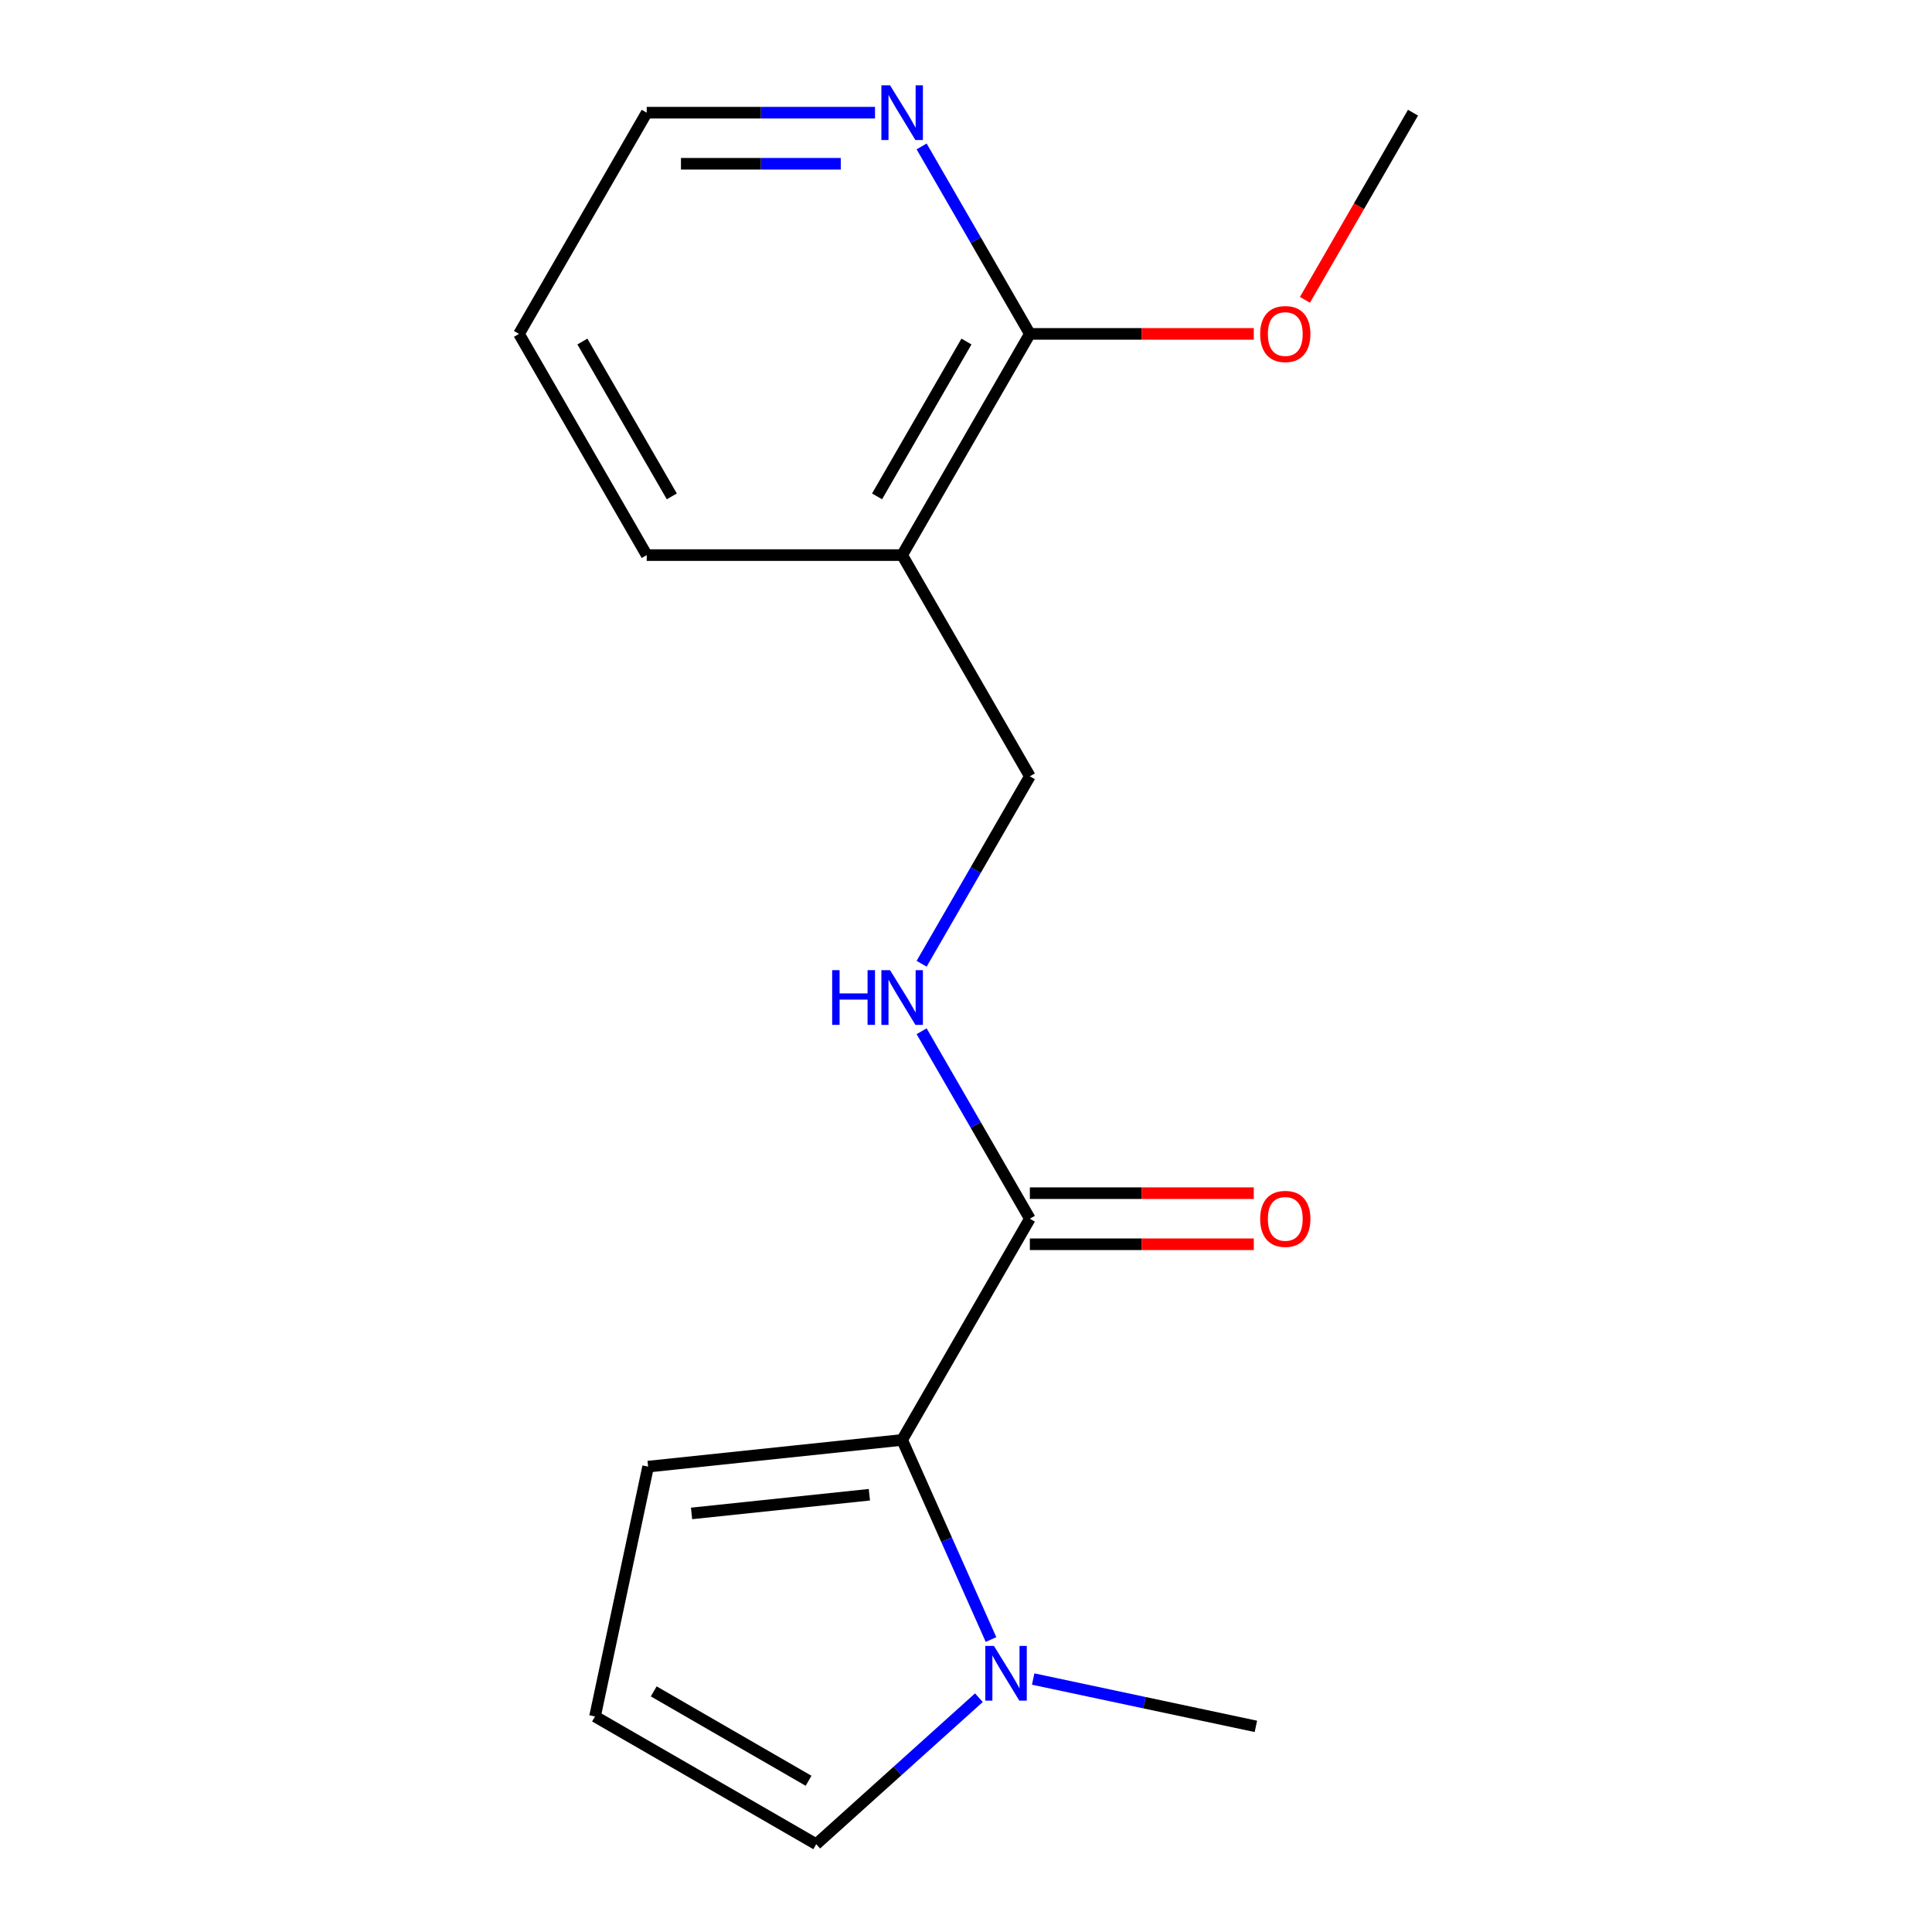 <?xml version='1.0' encoding='iso-8859-1'?>
<svg version='1.1' baseProfile='full'
              xmlns='http://www.w3.org/2000/svg'
                      xmlns:rdkit='http://www.rdkit.org/xml'
                      xmlns:xlink='http://www.w3.org/1999/xlink'
                  xml:space='preserve'
width='1000px' height='1000px' viewBox='0 0 1000 1000'>
<!-- END OF HEADER -->
<rect style='opacity:1.0;fill:#FFFFFF;stroke:none' width='1000' height='1000' x='0' y='0'> </rect>
<path class='bond-0' d='M 466.948,745.302 L 489.947,796.959' style='fill:none;fill-rule:evenodd;stroke:#000000;stroke-width:6px;stroke-linecap:butt;stroke-linejoin:miter;stroke-opacity:1' />
<path class='bond-0' d='M 489.947,796.959 L 512.946,848.615' style='fill:none;fill-rule:evenodd;stroke:#0000FF;stroke-width:6px;stroke-linecap:butt;stroke-linejoin:miter;stroke-opacity:1' />
<path class='bond-1' d='M 466.948,745.302 L 533.052,630.806' style='fill:none;fill-rule:evenodd;stroke:#000000;stroke-width:6px;stroke-linecap:butt;stroke-linejoin:miter;stroke-opacity:1' />
<path class='bond-5' d='M 466.948,745.302 L 335.463,759.121' style='fill:none;fill-rule:evenodd;stroke:#000000;stroke-width:6px;stroke-linecap:butt;stroke-linejoin:miter;stroke-opacity:1' />
<path class='bond-5' d='M 449.989,773.672 L 357.95,783.345' style='fill:none;fill-rule:evenodd;stroke:#000000;stroke-width:6px;stroke-linecap:butt;stroke-linejoin:miter;stroke-opacity:1' />
<path class='bond-6' d='M 506.677,878.727 L 464.574,916.636' style='fill:none;fill-rule:evenodd;stroke:#0000FF;stroke-width:6px;stroke-linecap:butt;stroke-linejoin:miter;stroke-opacity:1' />
<path class='bond-6' d='M 464.574,916.636 L 422.472,954.545' style='fill:none;fill-rule:evenodd;stroke:#000000;stroke-width:6px;stroke-linecap:butt;stroke-linejoin:miter;stroke-opacity:1' />
<path class='bond-12' d='M 534.767,869.066 L 592.404,881.317' style='fill:none;fill-rule:evenodd;stroke:#0000FF;stroke-width:6px;stroke-linecap:butt;stroke-linejoin:miter;stroke-opacity:1' />
<path class='bond-12' d='M 592.404,881.317 L 650.042,893.568' style='fill:none;fill-rule:evenodd;stroke:#000000;stroke-width:6px;stroke-linecap:butt;stroke-linejoin:miter;stroke-opacity:1' />
<path class='bond-4' d='M 533.052,630.806 L 505.042,582.29' style='fill:none;fill-rule:evenodd;stroke:#000000;stroke-width:6px;stroke-linecap:butt;stroke-linejoin:miter;stroke-opacity:1' />
<path class='bond-4' d='M 505.042,582.29 L 477.031,533.775' style='fill:none;fill-rule:evenodd;stroke:#0000FF;stroke-width:6px;stroke-linecap:butt;stroke-linejoin:miter;stroke-opacity:1' />
<path class='bond-10' d='M 533.052,644.026 L 591.004,644.026' style='fill:none;fill-rule:evenodd;stroke:#000000;stroke-width:6px;stroke-linecap:butt;stroke-linejoin:miter;stroke-opacity:1' />
<path class='bond-10' d='M 591.004,644.026 L 648.956,644.026' style='fill:none;fill-rule:evenodd;stroke:#FF0000;stroke-width:6px;stroke-linecap:butt;stroke-linejoin:miter;stroke-opacity:1' />
<path class='bond-10' d='M 533.052,617.585 L 591.004,617.585' style='fill:none;fill-rule:evenodd;stroke:#000000;stroke-width:6px;stroke-linecap:butt;stroke-linejoin:miter;stroke-opacity:1' />
<path class='bond-10' d='M 591.004,617.585 L 648.956,617.585' style='fill:none;fill-rule:evenodd;stroke:#FF0000;stroke-width:6px;stroke-linecap:butt;stroke-linejoin:miter;stroke-opacity:1' />
<path class='bond-2' d='M 466.948,287.317 L 533.052,401.813' style='fill:none;fill-rule:evenodd;stroke:#000000;stroke-width:6px;stroke-linecap:butt;stroke-linejoin:miter;stroke-opacity:1' />
<path class='bond-3' d='M 466.948,287.317 L 533.052,172.821' style='fill:none;fill-rule:evenodd;stroke:#000000;stroke-width:6px;stroke-linecap:butt;stroke-linejoin:miter;stroke-opacity:1' />
<path class='bond-3' d='M 453.964,256.922 L 500.237,176.774' style='fill:none;fill-rule:evenodd;stroke:#000000;stroke-width:6px;stroke-linecap:butt;stroke-linejoin:miter;stroke-opacity:1' />
<path class='bond-13' d='M 466.948,287.317 L 334.739,287.317' style='fill:none;fill-rule:evenodd;stroke:#000000;stroke-width:6px;stroke-linecap:butt;stroke-linejoin:miter;stroke-opacity:1' />
<path class='bond-7' d='M 533.052,172.821 L 505.042,124.305' style='fill:none;fill-rule:evenodd;stroke:#000000;stroke-width:6px;stroke-linecap:butt;stroke-linejoin:miter;stroke-opacity:1' />
<path class='bond-7' d='M 505.042,124.305 L 477.031,75.79' style='fill:none;fill-rule:evenodd;stroke:#0000FF;stroke-width:6px;stroke-linecap:butt;stroke-linejoin:miter;stroke-opacity:1' />
<path class='bond-11' d='M 533.052,172.821 L 591.004,172.821' style='fill:none;fill-rule:evenodd;stroke:#000000;stroke-width:6px;stroke-linecap:butt;stroke-linejoin:miter;stroke-opacity:1' />
<path class='bond-11' d='M 591.004,172.821 L 648.956,172.821' style='fill:none;fill-rule:evenodd;stroke:#FF0000;stroke-width:6px;stroke-linecap:butt;stroke-linejoin:miter;stroke-opacity:1' />
<path class='bond-9' d='M 477.031,498.844 L 505.042,450.329' style='fill:none;fill-rule:evenodd;stroke:#0000FF;stroke-width:6px;stroke-linecap:butt;stroke-linejoin:miter;stroke-opacity:1' />
<path class='bond-9' d='M 505.042,450.329 L 533.052,401.813' style='fill:none;fill-rule:evenodd;stroke:#000000;stroke-width:6px;stroke-linecap:butt;stroke-linejoin:miter;stroke-opacity:1' />
<path class='bond-8' d='M 335.463,759.121 L 307.976,888.441' style='fill:none;fill-rule:evenodd;stroke:#000000;stroke-width:6px;stroke-linecap:butt;stroke-linejoin:miter;stroke-opacity:1' />
<path class='bond-17' d='M 422.472,954.545 L 307.976,888.441' style='fill:none;fill-rule:evenodd;stroke:#000000;stroke-width:6px;stroke-linecap:butt;stroke-linejoin:miter;stroke-opacity:1' />
<path class='bond-17' d='M 418.518,921.731 L 338.371,875.457' style='fill:none;fill-rule:evenodd;stroke:#000000;stroke-width:6px;stroke-linecap:butt;stroke-linejoin:miter;stroke-opacity:1' />
<path class='bond-18' d='M 452.903,58.325 L 393.821,58.325' style='fill:none;fill-rule:evenodd;stroke:#0000FF;stroke-width:6px;stroke-linecap:butt;stroke-linejoin:miter;stroke-opacity:1' />
<path class='bond-18' d='M 393.821,58.325 L 334.739,58.325' style='fill:none;fill-rule:evenodd;stroke:#000000;stroke-width:6px;stroke-linecap:butt;stroke-linejoin:miter;stroke-opacity:1' />
<path class='bond-18' d='M 435.178,84.766 L 393.821,84.766' style='fill:none;fill-rule:evenodd;stroke:#0000FF;stroke-width:6px;stroke-linecap:butt;stroke-linejoin:miter;stroke-opacity:1' />
<path class='bond-18' d='M 393.821,84.766 L 352.464,84.766' style='fill:none;fill-rule:evenodd;stroke:#000000;stroke-width:6px;stroke-linecap:butt;stroke-linejoin:miter;stroke-opacity:1' />
<path class='bond-15' d='M 675.437,155.196 L 703.401,106.76' style='fill:none;fill-rule:evenodd;stroke:#FF0000;stroke-width:6px;stroke-linecap:butt;stroke-linejoin:miter;stroke-opacity:1' />
<path class='bond-15' d='M 703.401,106.76 L 731.365,58.325' style='fill:none;fill-rule:evenodd;stroke:#000000;stroke-width:6px;stroke-linecap:butt;stroke-linejoin:miter;stroke-opacity:1' />
<path class='bond-16' d='M 334.739,287.317 L 268.635,172.821' style='fill:none;fill-rule:evenodd;stroke:#000000;stroke-width:6px;stroke-linecap:butt;stroke-linejoin:miter;stroke-opacity:1' />
<path class='bond-16' d='M 347.723,256.922 L 301.45,176.774' style='fill:none;fill-rule:evenodd;stroke:#000000;stroke-width:6px;stroke-linecap:butt;stroke-linejoin:miter;stroke-opacity:1' />
<path class='bond-14' d='M 334.739,58.325 L 268.635,172.821' style='fill:none;fill-rule:evenodd;stroke:#000000;stroke-width:6px;stroke-linecap:butt;stroke-linejoin:miter;stroke-opacity:1' />
<path  class='atom-1' d='M 514.462 851.921
L 523.742 866.921
Q 524.662 868.401, 526.142 871.081
Q 527.622 873.761, 527.702 873.921
L 527.702 851.921
L 531.462 851.921
L 531.462 880.241
L 527.582 880.241
L 517.622 863.841
Q 516.462 861.921, 515.222 859.721
Q 514.022 857.521, 513.662 856.841
L 513.662 880.241
L 509.982 880.241
L 509.982 851.921
L 514.462 851.921
' fill='#0000FF'/>
<path  class='atom-5' d='M 430.728 502.149
L 434.568 502.149
L 434.568 514.189
L 449.048 514.189
L 449.048 502.149
L 452.888 502.149
L 452.888 530.469
L 449.048 530.469
L 449.048 517.389
L 434.568 517.389
L 434.568 530.469
L 430.728 530.469
L 430.728 502.149
' fill='#0000FF'/>
<path  class='atom-5' d='M 460.688 502.149
L 469.968 517.149
Q 470.888 518.629, 472.368 521.309
Q 473.848 523.989, 473.928 524.149
L 473.928 502.149
L 477.688 502.149
L 477.688 530.469
L 473.808 530.469
L 463.848 514.069
Q 462.688 512.149, 461.448 509.949
Q 460.248 507.749, 459.888 507.069
L 459.888 530.469
L 456.208 530.469
L 456.208 502.149
L 460.688 502.149
' fill='#0000FF'/>
<path  class='atom-8' d='M 460.688 44.165
L 469.968 59.165
Q 470.888 60.645, 472.368 63.325
Q 473.848 66.005, 473.928 66.165
L 473.928 44.165
L 477.688 44.165
L 477.688 72.485
L 473.808 72.485
L 463.848 56.085
Q 462.688 54.165, 461.448 51.965
Q 460.248 49.765, 459.888 49.085
L 459.888 72.485
L 456.208 72.485
L 456.208 44.165
L 460.688 44.165
' fill='#0000FF'/>
<path  class='atom-11' d='M 652.261 630.886
Q 652.261 624.086, 655.621 620.286
Q 658.981 616.486, 665.261 616.486
Q 671.541 616.486, 674.901 620.286
Q 678.261 624.086, 678.261 630.886
Q 678.261 637.766, 674.861 641.686
Q 671.461 645.566, 665.261 645.566
Q 659.021 645.566, 655.621 641.686
Q 652.261 637.806, 652.261 630.886
M 665.261 642.366
Q 669.581 642.366, 671.901 639.486
Q 674.261 636.566, 674.261 630.886
Q 674.261 625.326, 671.901 622.526
Q 669.581 619.686, 665.261 619.686
Q 660.941 619.686, 658.581 622.486
Q 656.261 625.286, 656.261 630.886
Q 656.261 636.606, 658.581 639.486
Q 660.941 642.366, 665.261 642.366
' fill='#FF0000'/>
<path  class='atom-12' d='M 652.261 172.901
Q 652.261 166.101, 655.621 162.301
Q 658.981 158.501, 665.261 158.501
Q 671.541 158.501, 674.901 162.301
Q 678.261 166.101, 678.261 172.901
Q 678.261 179.781, 674.861 183.701
Q 671.461 187.581, 665.261 187.581
Q 659.021 187.581, 655.621 183.701
Q 652.261 179.821, 652.261 172.901
M 665.261 184.381
Q 669.581 184.381, 671.901 181.501
Q 674.261 178.581, 674.261 172.901
Q 674.261 167.341, 671.901 164.541
Q 669.581 161.701, 665.261 161.701
Q 660.941 161.701, 658.581 164.501
Q 656.261 167.301, 656.261 172.901
Q 656.261 178.621, 658.581 181.501
Q 660.941 184.381, 665.261 184.381
' fill='#FF0000'/>
</svg>
